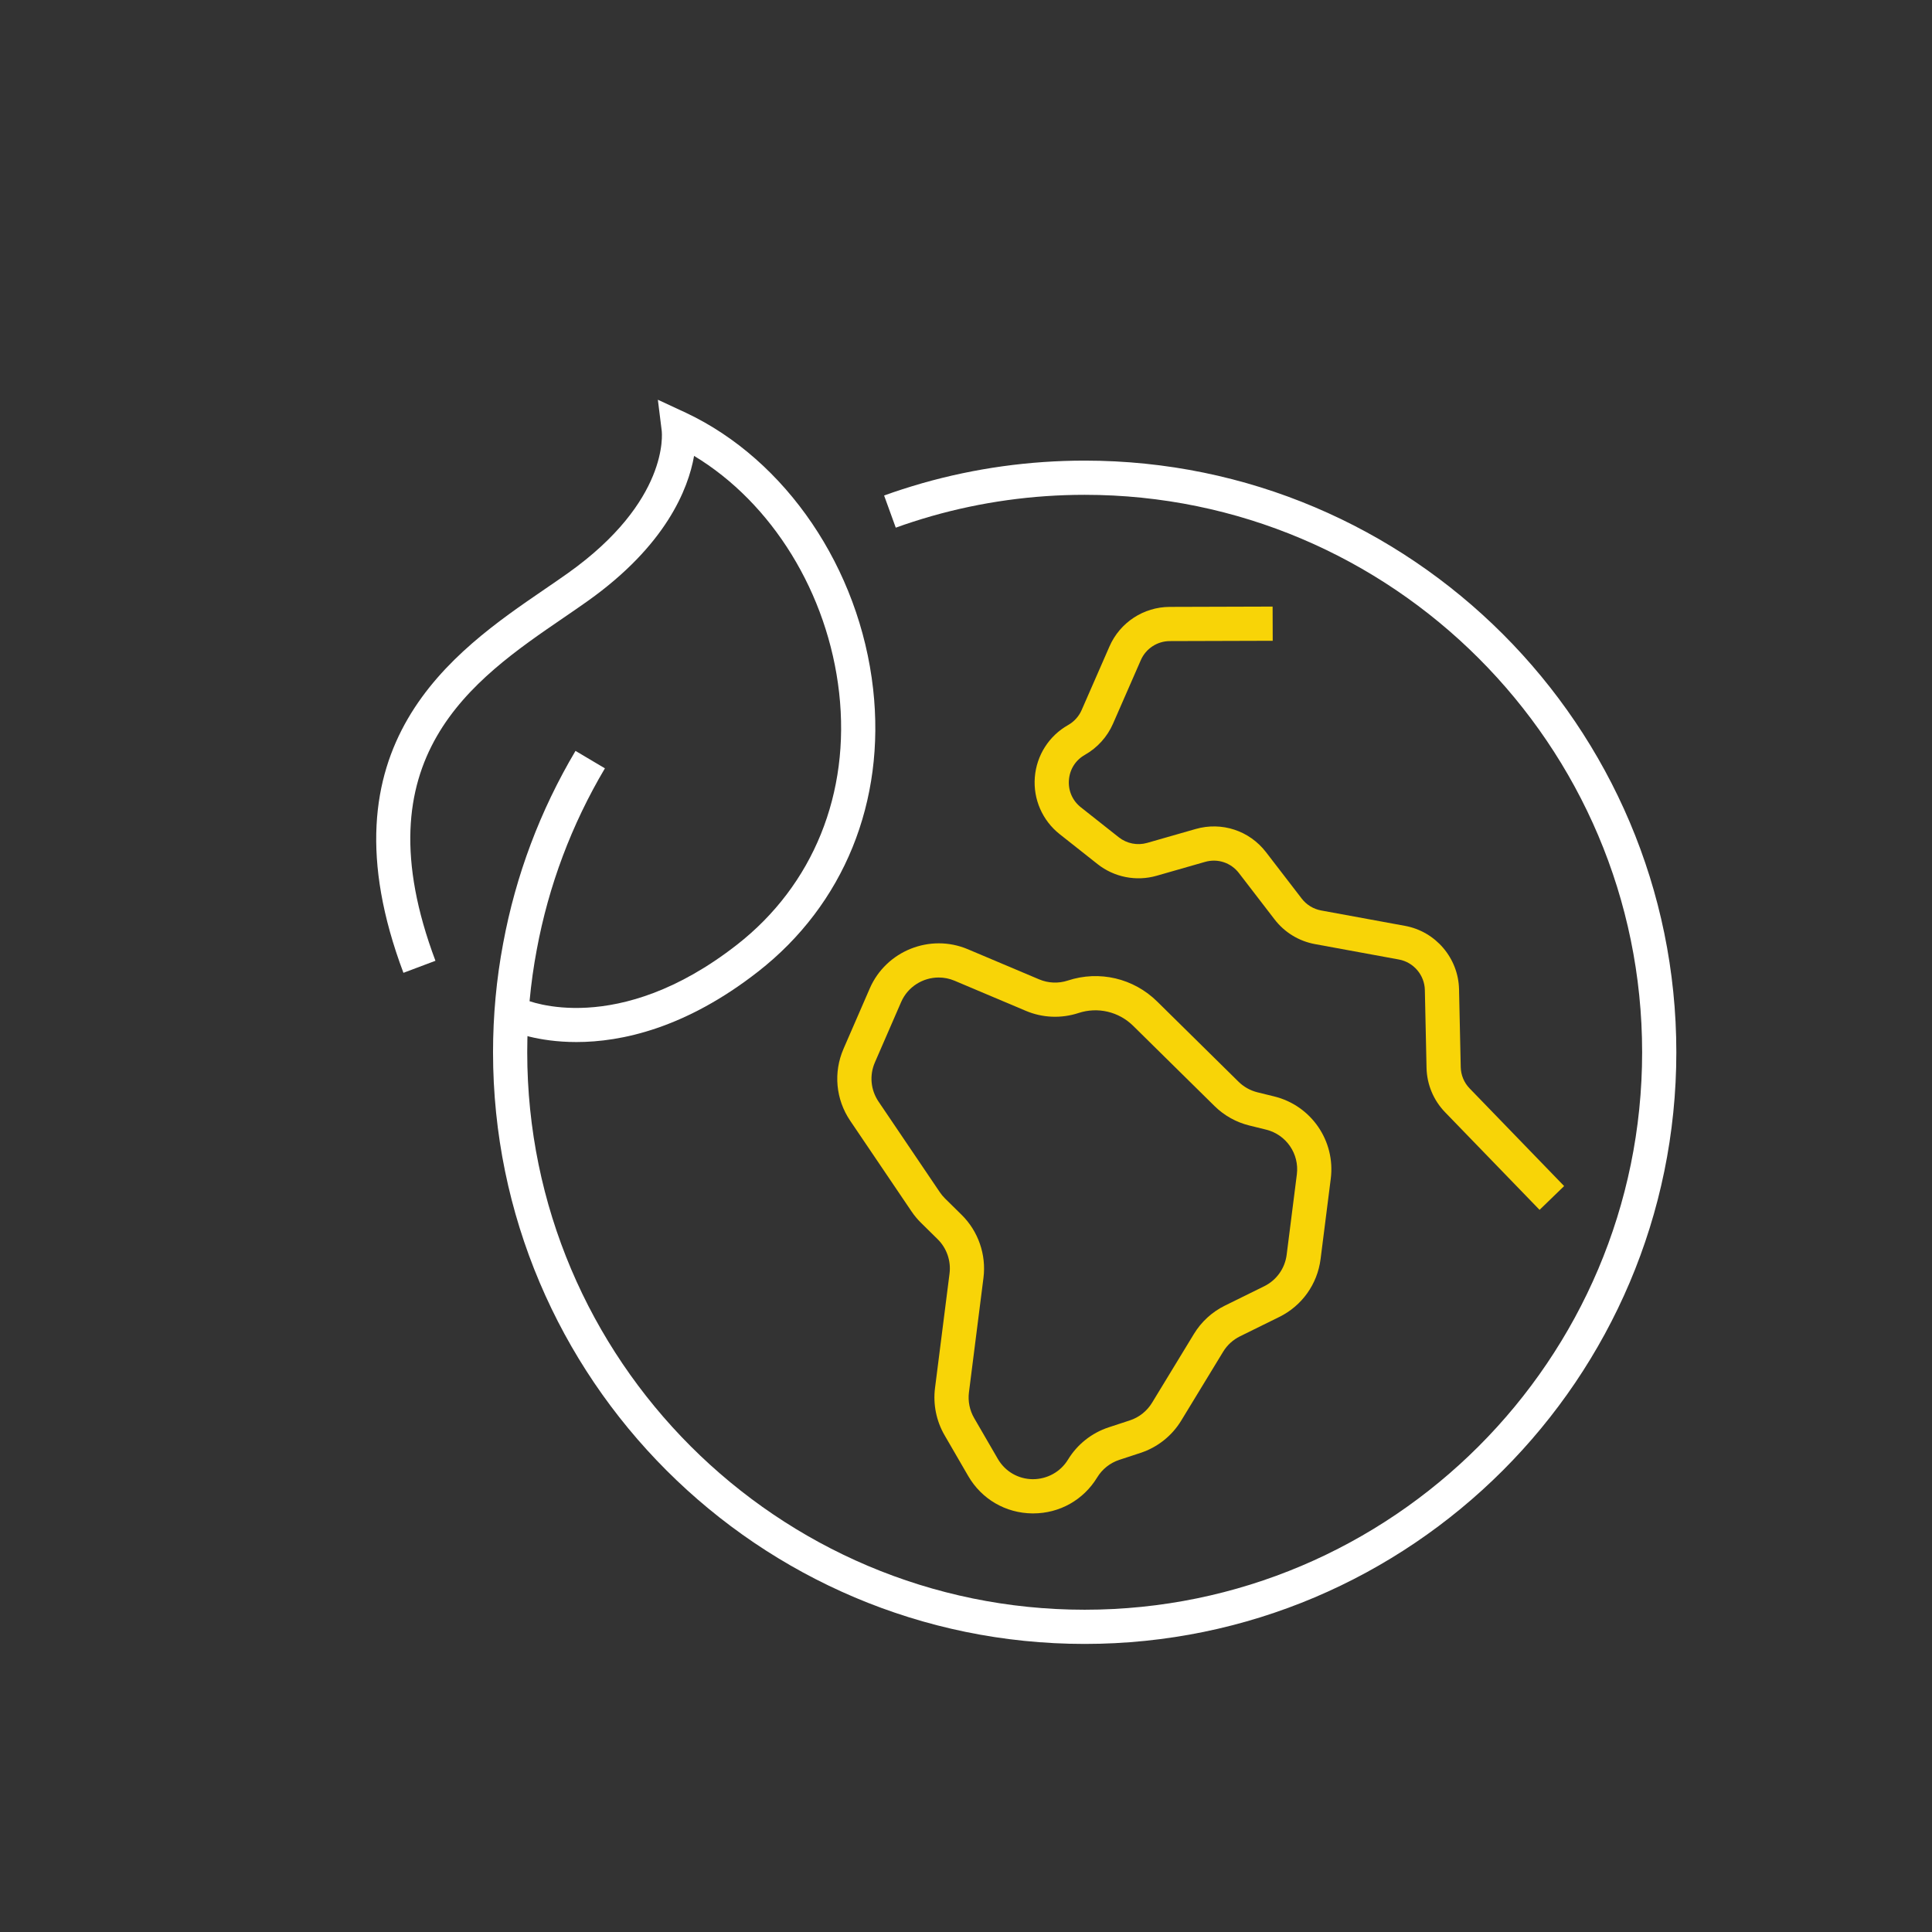 <?xml version="1.0" encoding="utf-8"?>
<!-- Generator: Adobe Illustrator 24.3.0, SVG Export Plug-In . SVG Version: 6.00 Build 0)  -->
<svg version="1.1" xmlns="http://www.w3.org/2000/svg" xmlns:xlink="http://www.w3.org/1999/xlink" x="0px" y="0px"
	 viewBox="0 0 3000 3000" style="enable-background:new 0 0 3000 3000;" xml:space="preserve">
<rect x="0" y="0" width="3000" height="3000" fill="#333333" stroke="none"/>
<style type="text/css">
	.st0{fill:#FFFFFF;}
	.st1{fill:#F8D407;}
</style>
<g id="Label">
</g>
<g id="_x34_8x48_Icons">
</g>
<g id="Large_Preview">
	<g>
		<g>
			<path class="st0" d="M895.1,1618.08c-61.25,0-99.19-16.39-102.44-17.85l21.76-48.43l-10.88,24.22l10.73-24.28
				c5.81,2.51,144.51,60.24,330.26-84.89c118.22-92.38,175.99-234.92,158.49-391.09c-17.34-154.71-104.18-294.78-225.24-367.85
				c-9.17,51.71-43.74,138.97-164.99,225.24c-11.92,8.47-24.56,17.12-37.64,26.07c-141.48,96.78-317.56,217.24-198.99,532.69
				l-49.71,18.69c-133.22-354.45,78.57-499.33,218.71-595.21c12.8-8.75,25.18-17.22,36.84-25.51
				c157.13-111.79,146.03-216.9,145.48-221.33l-5.95-47.82l43.56,20.22c155.59,73.26,269.7,241.61,290.69,428.89
				c19.6,174.91-45.48,334.86-178.57,438.84C1064.31,1596.92,964.67,1618.08,895.1,1618.08z"/>
		</g>
		<path class="st1" d="M1604.28,2350.01c-0.43,0-0.86,0-1.3,0c-41.51-0.45-78.72-22.15-99.54-58.07l-36.78-63.44
			c-12.73-21.95-17.98-47.9-14.79-73.08l22.57-177.96c2.47-19.48-4.4-39.34-18.38-53.12l-25.93-25.55
			c-5.48-5.4-10.42-11.36-14.72-17.7l-95.25-140.84c-22.45-33.2-26.32-74.96-10.33-111.71l40.76-93.76
			c25.34-58.29,93.6-85.59,152.16-60.86l110.85,46.83c14.12,5.97,29.91,6.63,44.46,1.84c48.92-16.09,102.1-3.61,138.78,32.55
			l126.38,124.58c8.12,8,18.27,13.67,29.35,16.41l26.14,6.43c57.44,14.17,95.14,69.09,87.69,127.76l-15.82,124.78
			c-4.94,38.91-28.88,72.51-64.07,89.84l-61.1,30.11c-10.82,5.34-19.85,13.61-26.13,23.91l-65.11,106.97
			c-14.42,23.67-36.84,41.46-63.16,50.1l-32.94,10.82c-14.31,4.71-26.52,14.4-34.36,27.27
			C1682.38,2329.18,1645.27,2350.01,1604.28,2350.01z M1457.62,1517.87c-24.52,0-47.99,14.3-58.33,38.08l-40.76,93.76
			c-8.7,20-6.59,42.72,5.63,60.79l95.25,140.84c2.34,3.45,5.04,6.7,8.02,9.65l25.92,25.54c25.7,25.33,38.33,61.82,33.78,97.61
			l-22.57,177.96c-1.73,13.7,1.13,27.82,8.05,39.76l36.78,63.44c11.33,19.55,31.58,31.36,54.17,31.6
			c22.32,0,43.07-11.14,54.82-30.43h0.01c14.4-23.66,36.82-41.44,63.14-50.1l32.95-10.82c14.31-4.7,26.51-14.39,34.36-27.27
			l65.11-106.97c11.52-18.93,28.12-34.11,48-43.92l61.11-30.11c19.14-9.44,32.18-27.71,34.86-48.89l15.82-124.78
			c4.05-31.93-16.47-61.81-47.73-69.52l-26.14-6.44c-20.35-5.03-38.98-15.44-53.9-30.14l-126.38-124.59
			c-22.45-22.12-55-29.74-84.93-19.91c-26.76,8.78-55.78,7.6-81.7-3.37l-110.85-46.83
			C1474.12,1519.46,1465.81,1517.87,1457.62,1517.87z"/>
		<path class="st0" d="M1684.29,2552.68c-506.58,0-918.71-412.13-918.71-918.72c0-56.98,5.28-113.86,15.7-169.04
			c19.58-105.62,57.39-206.22,112.36-298.94l45.67,27.09c-51.77,87.32-87.38,182.07-105.84,281.62
			c-9.82,52.03-14.79,105.59-14.79,159.27c0,477.31,388.31,865.62,865.61,865.62c477.3,0,865.61-388.31,865.61-865.62
			c0-477.3-388.31-865.61-865.61-865.61c-80.69,0-160.61,11.11-237.52,33c-20.22,5.83-38.51,11.73-55.83,18.01l-18.11-49.93
			c18.46-6.69,37.87-12.95,59.32-19.14c81.72-23.27,166.53-35.05,252.14-35.05c506.58,0,918.71,412.13,918.71,918.71
			C2603,2140.54,2190.87,2552.68,1684.29,2552.68z"/>
		<path class="st1" d="M2390.62,1878.66l-146.71-151.59c-18-18.6-28.22-43.08-28.79-68.95l-2.62-120.83
			c-0.5-23.26-17.47-43.19-40.34-47.38l-130.29-23.91c-24.96-4.59-47.2-18.18-62.66-38.27l-55.43-72.07
			c-12.4-16.13-33.03-22.94-52.6-17.32l-75.23,21.55c-31.59,9.04-65.87,2.3-91.67-18.11l-58.85-46.53
			c-26.79-21.18-41.21-54.16-38.58-88.2c2.64-34.05,21.96-64.41,51.69-81.21c9.32-5.26,16.74-13.48,20.99-23.19l43.28-98.94
			c16.26-37.14,52.95-61.21,93.48-61.33l159.81-0.48l0.16,53.1l-159.81,0.48c-19.5,0.05-37.16,11.64-44.97,29.51l-43.28,98.95
			c-8.83,20.17-24.25,37.24-43.41,48.07c-14.62,8.27-23.69,22.51-24.97,39.13c-1.29,16.63,5.48,32.1,18.56,42.45l58.85,46.53
			c12.42,9.82,28.9,13.07,44.11,8.71l75.23-21.55c40.61-11.66,83.54,2.49,109.31,35.99l55.44,72.07
			c7.44,9.68,18.15,16.21,30.16,18.42l130.27,23.91c47.54,8.71,82.8,50.11,83.85,98.45l2.62,120.81
			c0.27,12.46,5.19,24.24,13.85,33.19l146.71,151.59L2390.62,1878.66z"/>
	</g>
</g>
</svg>
